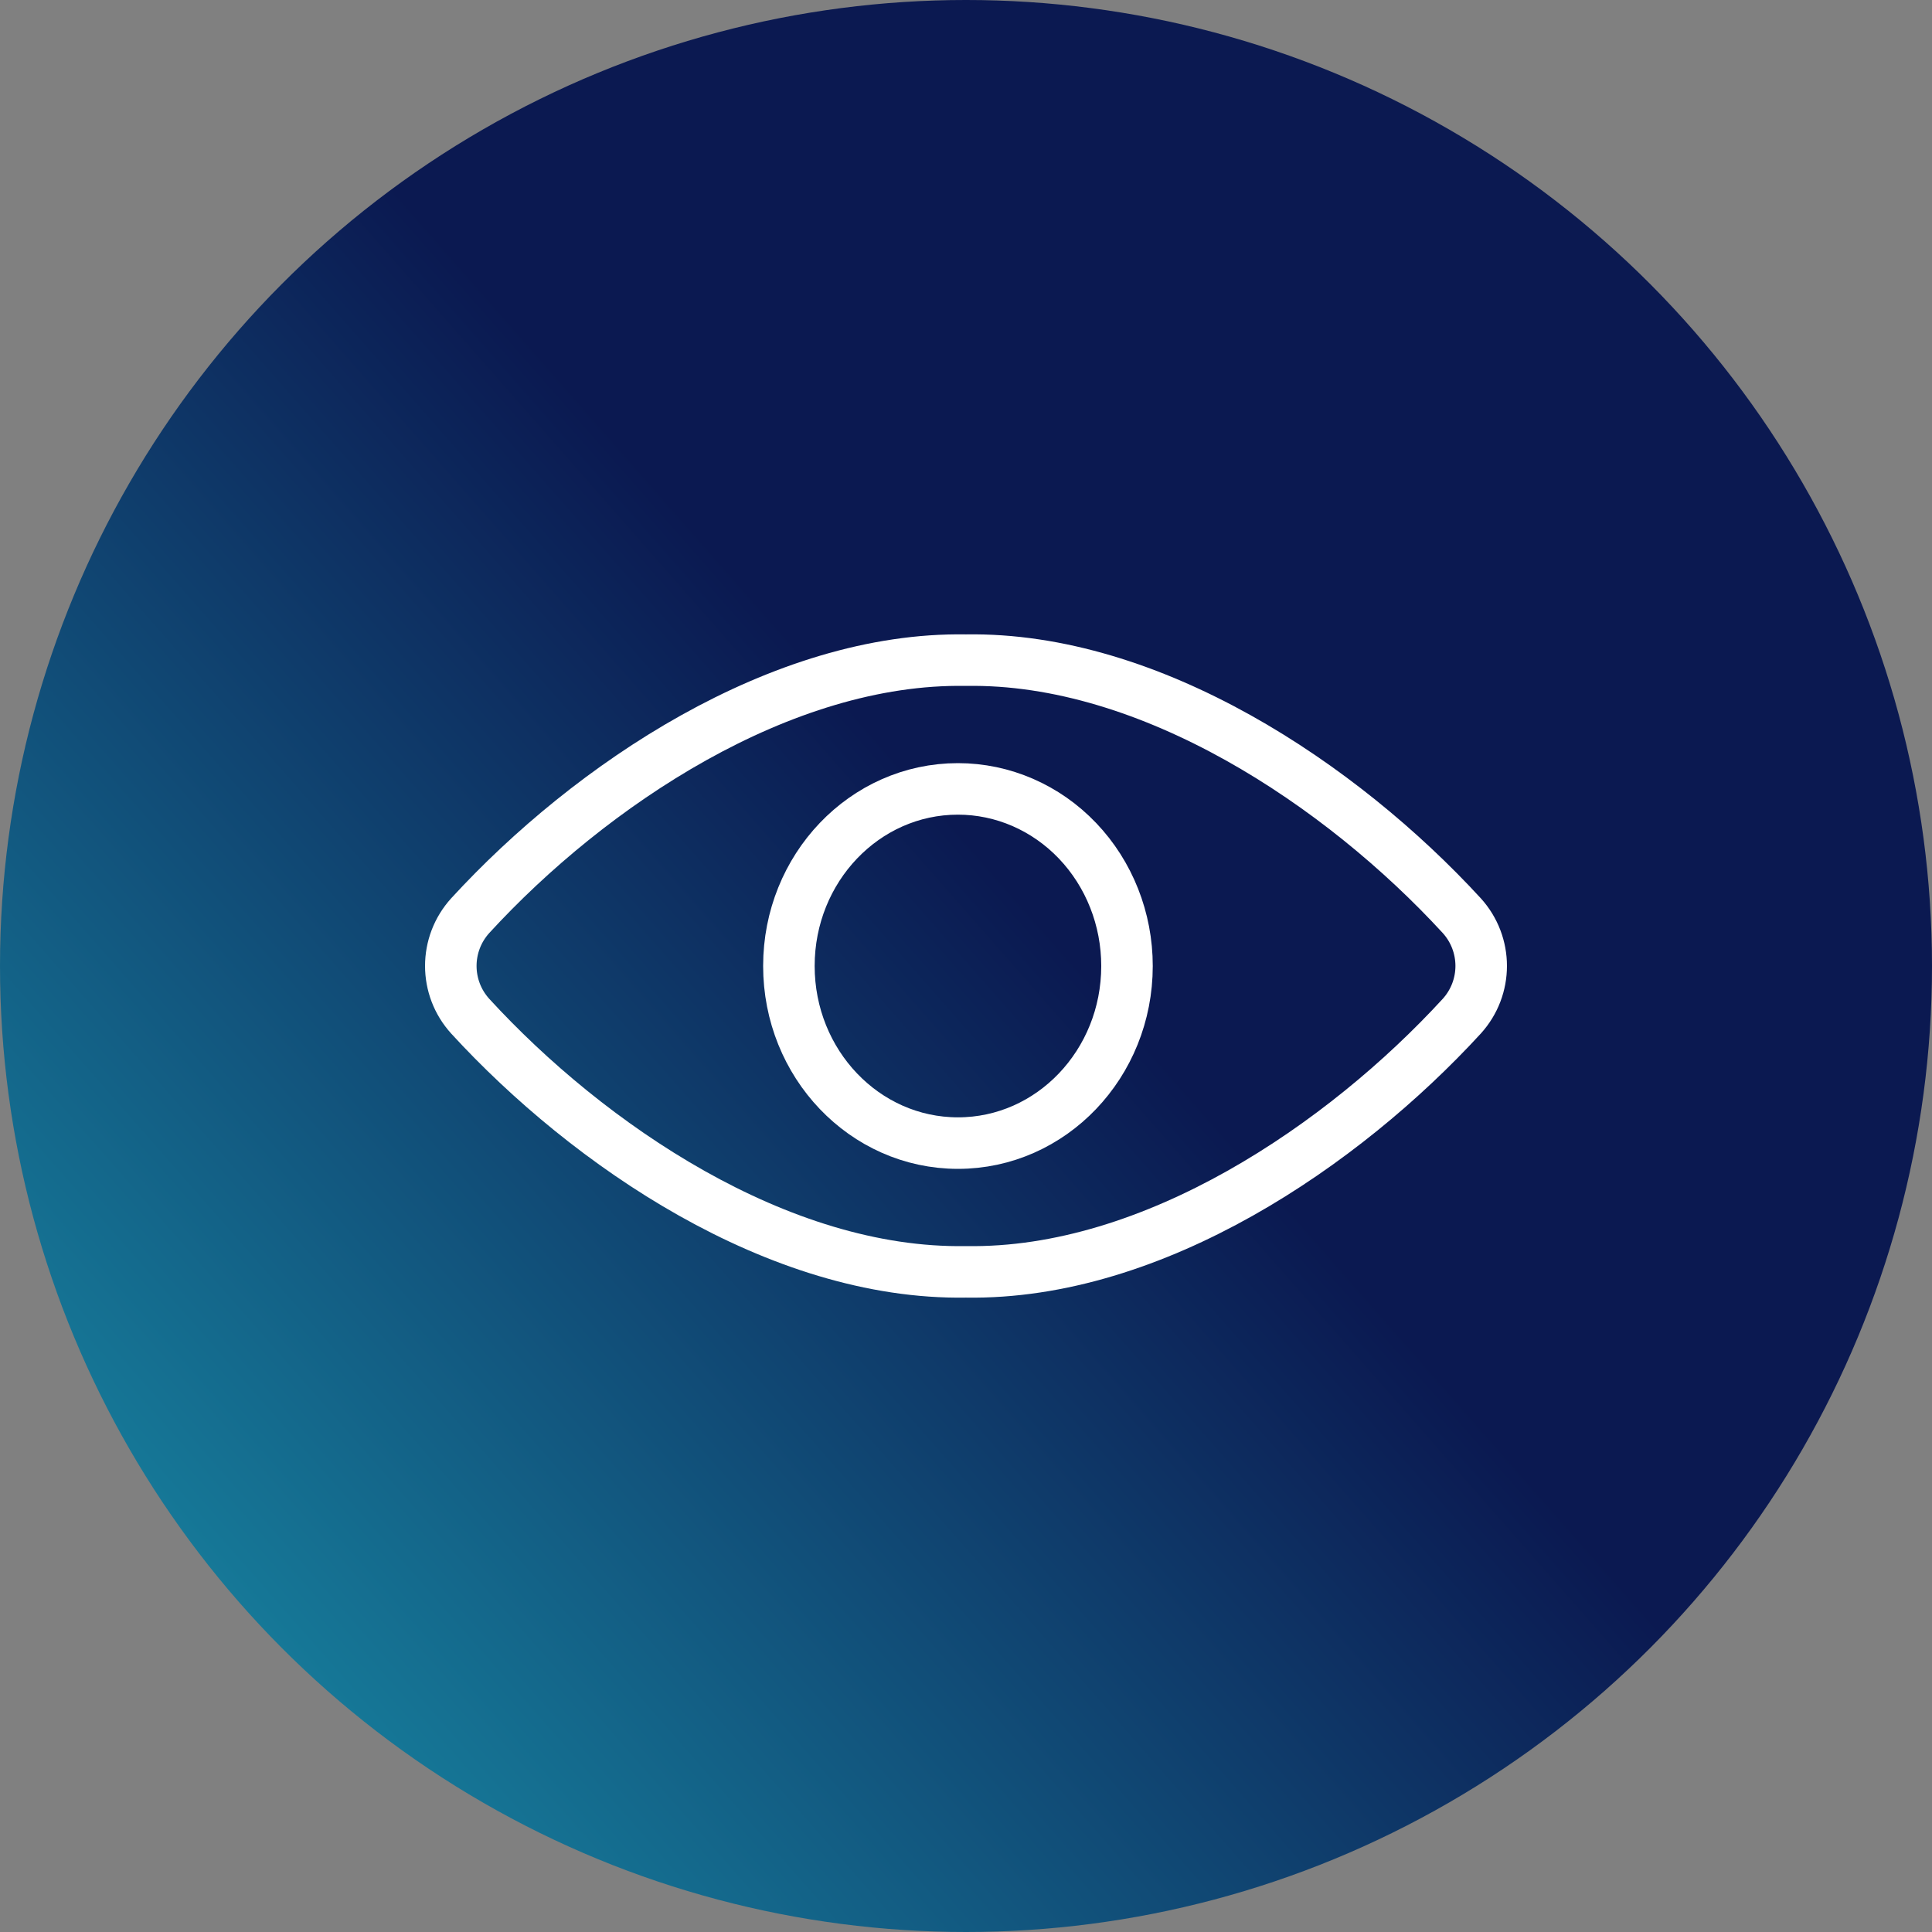 <?xml version="1.0" encoding="UTF-8"?> <svg xmlns="http://www.w3.org/2000/svg" xmlns:xlink="http://www.w3.org/1999/xlink" width="75px" height="75px" viewBox="0 0 75 75" version="1.1"><rect x="0" y="0" width="75" height="75" fill="#808080" stroke="none"/><title>Icon</title><defs><linearGradient x1="57.587%" y1="51.974%" x2="-3.399%" y2="105.569%" id="linearGradient-1"><stop stop-color="#0B1951" offset="0%"></stop><stop stop-color="#1BA8BB" offset="100%"></stop></linearGradient><circle id="path-2" cx="37.5" cy="37.5" r="37.5"></circle></defs><g id="Page-1" stroke="none" stroke-width="1" fill="none" fill-rule="evenodd"><g id="Titan-Landing-Desktop-Large(1600)-Center" transform="translate(-209, -3284)"><g id="Empower-Block" transform="translate(70, 2360)"><g id="Icon-Blocks" transform="translate(0, 246)"><g id="Content" transform="translate(-0, 678)"><g id="Icon" transform="translate(139, 0)"><g id="Image"><mask id="mask-3" fill="white"><use xlink:href="#path-2"></use></mask><use id="Mask" fill="url(#linearGradient-1)" xlink:href="#path-2"></use></g><g id="view-1" transform="translate(17.5, 25.625)" stroke="#FFFFFF" stroke-linecap="round" stroke-linejoin="round" stroke-width="2"><path d="M19.997,0.002 C12.831,-0.118 5.419,4.839 0.76,9.914 C-0.253,11.027 -0.253,12.718 0.76,13.83 C5.318,18.799 12.708,23.869 19.997,23.748 C27.286,23.869 34.678,18.799 39.24,13.83 C40.253,12.718 40.253,11.027 39.24,9.914 C34.575,4.839 27.164,-0.118 19.997,0.002 Z" id="Shape"></path><path d="M26.25,11.877 C26.249,15.674 23.31,18.751 19.686,18.75 C16.062,18.749 13.125,15.671 13.125,11.874 C13.125,8.078 16.063,5 19.687,5 C21.428,5 23.098,5.724 24.329,7.014 C25.56,8.304 26.251,10.053 26.25,11.877 L26.25,11.877 Z" id="Shape"></path></g></g></g></g></g></g></g></svg> 
